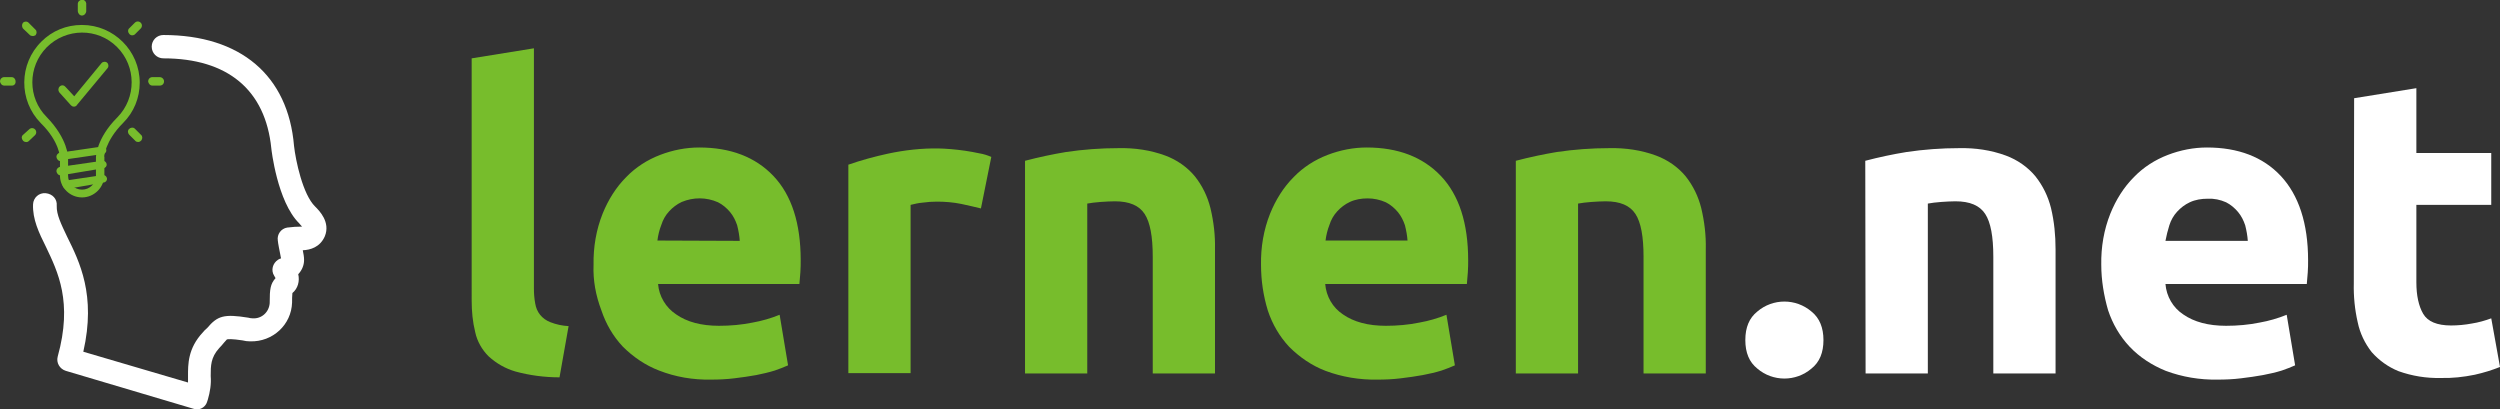 <?xml version="1.0" encoding="UTF-8"?>
<!-- Generator: Adobe Illustrator 21.0.2, SVG Export Plug-In . SVG Version: 6.00 Build 0)  -->
<svg version="1.1" id="Ebene_1" xmlns="http://www.w3.org/2000/svg" xmlns:xlink="http://www.w3.org/1999/xlink" x="0px" y="0px" viewBox="0 0 771.2 126.3" style="enable-background:new 0 0 771.2 126.3;" xml:space="preserve">
<rect x="0" y="0" width="771.2" height="126.3" fill="#333333" stroke="none"/>
<style type="text/css">
	.st0{fill:#77BD2C;}
	.st1{fill:#fff;}
	.st2{fill:#fff;}
</style>
<title>lernen-net</title>
<g id="Ebene_2">
	<g id="Ebene_1-2">
		<g id="Ebene_2-2">
			<g id="Ebene_1-2-2">
				<g>
					<path class="st0" d="M172.6,116.4c-4.6,0-9.2-0.6-13.6-1.8c-3.1-0.9-5.9-2.5-8.3-4.7c-2-2-3.5-4.6-4.1-7.4       c-0.8-3.2-1.1-6.5-1.1-9.8V18l19.2-3.1v74c0,1.6,0.1,3.1,0.4,4.7c0.2,1.3,0.7,2.5,1.5,3.5c0.8,1,1.9,1.8,3.2,2.3       c1.8,0.7,3.7,1.1,5.6,1.2L172.6,116.4z"/>
					<path class="st0" d="M183.1,81.7c-0.1-5.4,0.8-10.8,2.8-15.8c1.7-4.2,4.1-8.1,7.3-11.3c2.9-3,6.5-5.3,10.4-6.8       c3.9-1.5,8-2.3,12.1-2.3c9.6,0,17.3,2.9,22.9,8.8s8.4,14.6,8.4,26c0,1.1,0,2.3-0.1,3.7s-0.2,2.5-0.3,3.6H203       c0.3,3.8,2.4,7.3,5.6,9.4c3.3,2.3,7.7,3.5,13.2,3.5c3.5,0,7-0.3,10.4-1c2.8-0.5,5.6-1.3,8.3-2.4l2.6,15.6       c-1.3,0.6-2.7,1.1-4.1,1.6c-1.9,0.6-3.8,1-5.7,1.4c-2.1,0.4-4.4,0.7-6.8,1c-2.4,0.3-4.8,0.4-7.2,0.4c-5.5,0.1-10.9-0.8-16-2.8       c-4.2-1.6-8-4.2-11.2-7.4c-3-3.2-5.2-7-6.6-11.2C183.8,91.2,182.9,86.5,183.1,81.7z M228.2,74.3c-0.1-1.6-0.4-3.2-0.8-4.8       c-0.5-1.5-1.2-2.9-2.2-4.1c-1-1.2-2.3-2.3-3.7-3c-3.6-1.6-7.6-1.6-11.2-0.1c-1.5,0.7-2.8,1.7-3.9,2.9c-1.1,1.2-1.9,2.6-2.4,4.2       c-0.6,1.5-1,3.2-1.2,4.8L228.2,74.3L228.2,74.3z"/>
					<path class="st0" d="M302.6,64.3c-1.7-0.4-3.7-0.9-6.1-1.4c-2.5-0.5-5-0.7-7.5-0.7c-1.4,0-2.9,0.1-4.3,0.3       c-1.3,0.1-2.6,0.4-3.8,0.7v51.9h-19.2V50.8c4-1.4,8.1-2.5,12.2-3.4c5.2-1.1,10.4-1.7,15.7-1.6c1,0,2.3,0.1,3.7,0.2       s2.9,0.3,4.4,0.5s2.9,0.5,4.4,0.8c1.3,0.2,2.5,0.6,3.7,1.1L302.6,64.3z"/>
					<path class="st0" d="M316.2,49.6c4.2-1.1,8.4-2,12.6-2.7c5.4-0.8,10.8-1.2,16.3-1.2c4.9-0.1,9.8,0.6,14.4,2.3       c3.5,1.3,6.7,3.5,9.1,6.4c2.3,2.9,3.9,6.2,4.8,9.8c1,4.2,1.5,8.4,1.4,12.7v38.3h-19.2v-36c0-6.2-0.8-10.6-2.5-13.2       s-4.7-3.9-9.2-3.9c-1.4,0-2.8,0.1-4.4,0.2s-2.9,0.3-4.1,0.5v52.4h-19.2L316.2,49.6L316.2,49.6z"/>
					<path class="st0" d="M389,81.7c-0.1-5.4,0.8-10.8,2.8-15.8c1.7-4.2,4.1-8.1,7.3-11.3c2.9-3,6.5-5.3,10.4-6.8       c3.9-1.5,8-2.3,12.1-2.3c9.6,0,17.3,2.9,22.9,8.8s8.4,14.6,8.4,26c0,1.1,0,2.3-0.1,3.7s-0.2,2.5-0.3,3.6h-43.7       c0.3,3.8,2.3,7.3,5.5,9.4c3.3,2.3,7.7,3.5,13.2,3.5c3.5,0,7-0.3,10.4-1c2.8-0.5,5.6-1.3,8.3-2.4l2.6,15.6       c-1.3,0.6-2.7,1.1-4.1,1.6c-1.9,0.6-3.8,1-5.8,1.4c-2.1,0.4-4.4,0.7-6.8,1c-2.4,0.3-4.8,0.4-7.2,0.4c-5.5,0.1-10.9-0.8-16-2.7       c-4.2-1.6-8-4.2-11.2-7.4c-3-3.2-5.2-7-6.6-11.2C389.7,91.2,389,86.5,389,81.7z M434.2,74.3c-0.1-1.6-0.4-3.2-0.8-4.8       c-0.5-1.5-1.2-2.9-2.2-4.1c-1-1.2-2.3-2.3-3.7-3c-1.8-0.8-3.7-1.2-5.6-1.2c-1.9,0-3.8,0.3-5.5,1.1c-1.5,0.7-2.8,1.7-3.9,2.9       c-1.1,1.2-1.9,2.6-2.4,4.2c-0.6,1.5-1,3.2-1.2,4.8h25.3L434.2,74.3L434.2,74.3z"/>
					<path class="st0" d="M467.6,49.6c4.2-1.1,8.4-2,12.6-2.7c5.4-0.8,10.8-1.2,16.3-1.2c4.9-0.1,9.8,0.6,14.4,2.3       c3.5,1.3,6.7,3.5,9.1,6.4c2.3,2.9,3.9,6.2,4.8,9.8c1,4.2,1.5,8.4,1.4,12.7v38.3H507v-36c0-6.2-0.8-10.6-2.5-13.2       s-4.7-3.9-9.2-3.9c-1.4,0-2.8,0.1-4.4,0.2s-2.9,0.3-4.1,0.5v52.4h-19.2L467.6,49.6L467.6,49.6z"/>
					<path class="st1" d="M562.5,104.9c0,3.9-1.2,6.8-3.7,8.8c-4.8,4.1-11.9,4.1-16.7,0c-2.5-2-3.7-4.9-3.7-8.8s1.2-6.8,3.7-8.8       c4.8-4.1,11.9-4.1,16.7,0C561.3,98.1,562.5,101.1,562.5,104.9z"/>
					<path class="st1" d="M575.4,49.6c4.2-1.1,8.4-2,12.7-2.7c5.4-0.8,10.8-1.2,16.3-1.2c4.9-0.1,9.8,0.6,14.4,2.3       c3.5,1.3,6.7,3.5,9.1,6.4c2.3,2.9,3.9,6.2,4.8,9.8c1,4.2,1.4,8.4,1.4,12.7v38.3h-19.2v-36c0-6.2-0.8-10.6-2.5-13.2       s-4.7-3.9-9.2-3.9c-1.4,0-2.8,0.1-4.4,0.2s-2.9,0.3-4.1,0.5v52.4h-19.2L575.4,49.6z"/>
					<path class="st1" d="M648.2,81.7c-0.1-5.4,0.8-10.8,2.8-15.8c1.7-4.2,4.1-8.1,7.3-11.3c2.9-3,6.5-5.3,10.4-6.8       c3.9-1.5,8-2.3,12.1-2.3c9.6,0,17.3,2.9,22.8,8.8s8.4,14.6,8.4,26c0,1.2,0,2.4-0.1,3.7s-0.2,2.5-0.3,3.6H668       c0.3,3.8,2.3,7.3,5.5,9.4c3.3,2.3,7.7,3.5,13.2,3.5c3.5,0,7-0.3,10.4-1c2.8-0.5,5.6-1.3,8.3-2.4l2.6,15.6       c-1.3,0.6-2.7,1.1-4.1,1.6c-1.9,0.6-3.8,1-5.8,1.4c-2.1,0.4-4.4,0.7-6.8,1c-2.4,0.3-4.8,0.4-7.2,0.4c-5.5,0.1-10.9-0.8-16-2.7       c-4.2-1.7-8.1-4.2-11.2-7.5c-3-3.2-5.2-7-6.6-11.2C649,91.2,648.2,86.4,648.2,81.7z M693.4,74.3c-0.1-1.6-0.4-3.2-0.8-4.8       c-0.5-1.5-1.2-2.9-2.2-4.1c-1-1.2-2.3-2.3-3.7-3c-1.8-0.8-3.7-1.2-5.7-1.1c-1.9,0-3.8,0.3-5.5,1.1c-1.5,0.7-2.8,1.7-3.9,2.9       c-1.1,1.2-1.9,2.6-2.4,4.2c-0.5,1.6-0.9,3.2-1.2,4.8H693.4z"/>
					<path class="st1" d="M726.2,30.3l19.2-3.1v20h23.1v16h-23.1v23.9c0,4,0.7,7.3,2.1,9.7s4.3,3.6,8.6,3.6c2.1,0,4.3-0.2,6.4-0.6       c2-0.3,4.1-0.9,6-1.6l2.7,15c-2.5,1-5.1,1.8-7.8,2.4c-3.4,0.7-7,1.1-10.5,1c-4.4,0.1-8.8-0.6-13-2.1c-3.2-1.3-6-3.3-8.3-5.9       c-2.1-2.7-3.6-5.8-4.3-9.2c-0.9-3.9-1.3-8-1.2-12L726.2,30.3z"/>
				</g>
				<g id="Layer_2">
					<g id="Layer_1-2">
						<path class="st2" d="M60.7,126.3c-0.3,0-0.7-0.1-1-0.2l-39.4-11.7c-1.9-0.6-3-2.5-2.5-4.4c4.7-16.9,0-26.2-3.6-33.8        c-2.2-4.4-4.2-8.6-4-13.2c0.1-2,1.8-3.6,3.9-3.4s3.6,1.8,3.4,3.9l0,0c-0.1,2.7,1.4,5.7,3.2,9.5c3.8,7.7,9,18,5,35.5L58,118v-2        c0-3.5-0.1-8.5,4.6-13.5c0.4-0.5,0.8-0.9,1.3-1.3c3.2-3.8,5.2-4.4,12.7-3.2c0.4,0.1,0.8,0.2,1.3,0.2c2.8,0.2,5.1-1.9,5.3-4.7        c0,0,0-0.1,0-0.1v-0.1c0-4.1,0.2-5.7,1.8-7.5c-0.1-0.2-0.3-0.5-0.4-0.7c-1.1-1.7-0.5-3.9,1.2-5c0.3-0.2,0.6-0.3,0.9-0.4        c-0.1-0.3-0.1-0.6-0.2-1c-0.3-1.6-0.7-3.4-0.8-4.5c-0.3-1.9,1-3.7,2.9-4c1.5-0.2,3.1-0.3,4.6-0.3c-0.3-0.3-0.6-0.6-0.9-1        c-6.8-6.7-8.6-23-8.6-23.1C81.9,27.7,70.2,18,50.4,18c-2,0-3.6-1.6-3.6-3.6s1.6-3.6,3.6-3.6l0,0c23.8,0,38.5,12.5,40.3,34.2        c0.5,4.5,2.7,15,6.5,18.7c1.3,1.3,4.8,4.8,3,9.2c-1.5,3.4-4.5,4.2-6.8,4.3l0,0c0.2,1,0.4,2,0.4,3c0,1.7-0.7,3.2-1.8,4.4        c0.5,2.1-0.1,4.4-1.8,5.8c-0.1,1-0.1,1.9-0.1,2.9c-0.2,6.9-6,12.2-12.9,12c0,0,0,0,0,0h-0.1c-0.8,0-1.5-0.1-2.3-0.3        c-3.3-0.5-4.5-0.4-4.8-0.3c-0.3,0.3-0.6,0.7-0.9,1c-0.5,0.6-0.9,1.1-1.5,1.7c-2.6,2.9-2.6,5.4-2.6,8.6        c0.2,2.5-0.2,4.9-0.9,7.3l-0.2,0.6C63.5,125.3,62.2,126.3,60.7,126.3z"/>
					</g>
				</g>
				<g id="Layer_2-2">
					<g id="Layer_1-2-2">
						<path class="st0" d="M25.3,60.9c-3.7,0-6.8-3-6.8-6.7c0,0,0,0,0,0l0,0v-5.5c0-0.7,0.6-1.2,1.3-1.3c0.7,0,1.2,0.5,1.2,1.2        c0,0,0,0,0,0.1v5.5c0,2.4,1.9,4.3,4.3,4.3s4.3-1.9,4.3-4.3v-5.5c0-0.7,0.6-1.2,1.3-1.3c0.7,0,1.2,0.5,1.3,1.1c0,0,0,0.1,0,0.1        v5.5C32.1,57.9,29,60.9,25.3,60.9C25.3,60.9,25.3,60.9,25.3,60.9L25.3,60.9z"/>
						<path class="st0" d="M19.8,49.9c-0.7,0-1.2-0.6-1.3-1.3c0,0-0.1-4.9-5.9-10.6c-6.9-7-6.8-18.3,0.2-25.2        c3.3-3.3,7.7-5.1,12.4-5.1h0.1c9.8,0,17.8,8,17.8,17.8c0,4.7-1.8,9.1-5.1,12.4c-5.7,5.7-5.9,10.6-5.9,10.7        c-0.1,0.6-0.6,1.2-1.3,1.3c-0.6,0-1.1-0.5-1.2-1.1c0-0.1,0-0.1,0-0.2c0-0.2,0.1-5.9,6.6-12.4c5.9-6,5.9-15.7-0.1-21.7        s-15.7-5.9-21.7,0.1c-5.9,6-5.9,15.6,0,21.5C21,42.9,21,48.5,21,48.7C20.9,49.3,20.4,49.8,19.8,49.9z"/>
						<path class="st0" d="M18.7,54.1c-0.7,0-1.2-0.6-1.3-1.3c0-0.6,0.4-1.1,1-1.3l13.2-1.9c0.6-0.1,1.2,0.4,1.3,1        c0.1,0.6-0.3,1.2-1,1.3c0,0,0,0,0,0l0,0L18.7,54.1L18.7,54.1z"/>
						<path class="st0" d="M18.7,49.7c-0.7,0-1.2-0.6-1.3-1.3c0-0.6,0.4-1.1,1-1.3l13.1-1.9c0.6-0.1,1.2,0.4,1.3,1        c0.1,0.6-0.3,1.2-1,1.3c0,0,0,0,0,0l0,0l-13.1,1.9L18.7,49.7z"/>
						<path class="st0" d="M20.6,58.3c-0.7,0-1.2-0.6-1.3-1.3c0-0.6,0.4-1.1,1-1.3l11.4-1.7c0.6-0.1,1.2,0.4,1.3,1        c0.1,0.6-0.3,1.2-1,1.3c0,0,0,0,0,0l0,0L20.6,58.3L20.6,58.3z"/>
						<path class="st0" d="M49.3,26.4H47c-0.7,0-1.2-0.6-1.3-1.3c0-0.7,0.5-1.2,1.1-1.3c0,0,0.1,0,0.1,0h2.4c0.7,0,1.3,0.6,1.3,1.3        S50.1,26.4,49.3,26.4L49.3,26.4z"/>
						<path class="st0" d="M3.5,26.4H1.3c-0.7,0-1.2-0.6-1.3-1.3c0-0.7,0.5-1.2,1.1-1.3c0,0,0.1,0,0.1,0h2.4c0.7,0,1.2,0.6,1.2,1.3        C4.9,25.9,4.3,26.5,3.5,26.4C3.6,26.5,3.5,26.5,3.5,26.4z"/>
						<path class="st0" d="M25.3,4.8c-0.7,0-1.2-0.6-1.3-1.3l0,0V1.2c0-0.7,0.6-1.2,1.3-1.3c0.7,0,1.2,0.5,1.3,1.1c0,0,0,0.1,0,0.1        v2.4C26.5,4.3,25.9,4.8,25.3,4.8z"/>
						<path class="st0" d="M40.8,10.9c-0.7,0-1.2-0.6-1.3-1.3c0-0.3,0.1-0.6,0.3-0.8l1.8-1.8c0.5-0.5,1.3-0.5,1.8,0s0.5,1.3,0,1.8        l-1.8,1.8C41.4,10.8,41.1,10.9,40.8,10.9z"/>
						<path class="st0" d="M8,43.8c-0.7,0-1.2-0.6-1.3-1.3c0-0.3,0.1-0.6,0.3-0.8L9,39.9c0.5-0.5,1.3-0.5,1.8,0s0.5,1.3,0,1.8        l-1.9,1.8C8.7,43.7,8.3,43.9,8,43.8z"/>
						<path class="st0" d="M42.6,43.8c-0.3,0-0.6-0.1-0.8-0.3l-1.9-1.9c-0.5-0.5-0.6-1.3-0.1-1.8c0.5-0.5,1.3-0.6,1.8-0.1l0.1,0.1        l1.8,1.8c0.5,0.4,0.5,1.2,0.1,1.7c0,0,0,0.1-0.1,0.1C43.2,43.7,42.9,43.8,42.6,43.8L42.6,43.8z"/>
						<path class="st0" d="M10,11.1c-0.3,0-0.6-0.1-0.8-0.3l-2.1-2c-0.4-0.5-0.4-1.3,0-1.8C7.5,6.6,8.3,6.5,8.8,7c0,0,0.1,0,0.1,0.1        l0,0l2,2c0.5,0.4,0.5,1.2,0.1,1.7c0,0,0,0.1-0.1,0.1C10.6,11,10.3,11.2,10,11.1z"/>
						<path class="st0" d="M22.8,32.9c-0.4,0-0.7-0.2-0.9-0.4l-3.6-4c-0.4-0.5-0.4-1.3,0.1-1.8c0.5-0.5,1.2-0.5,1.7,0        c0,0,0,0.1,0.1,0.1l0,0l2.7,2.9l8.4-10.2c0.4-0.5,1.2-0.6,1.7-0.2s0.6,1.2,0.2,1.7l0,0l-9.4,11.3        C23.6,32.7,23.2,32.9,22.8,32.9z"/>
					</g>
				</g>
			</g>
		</g>
	</g>
</g>
</svg>